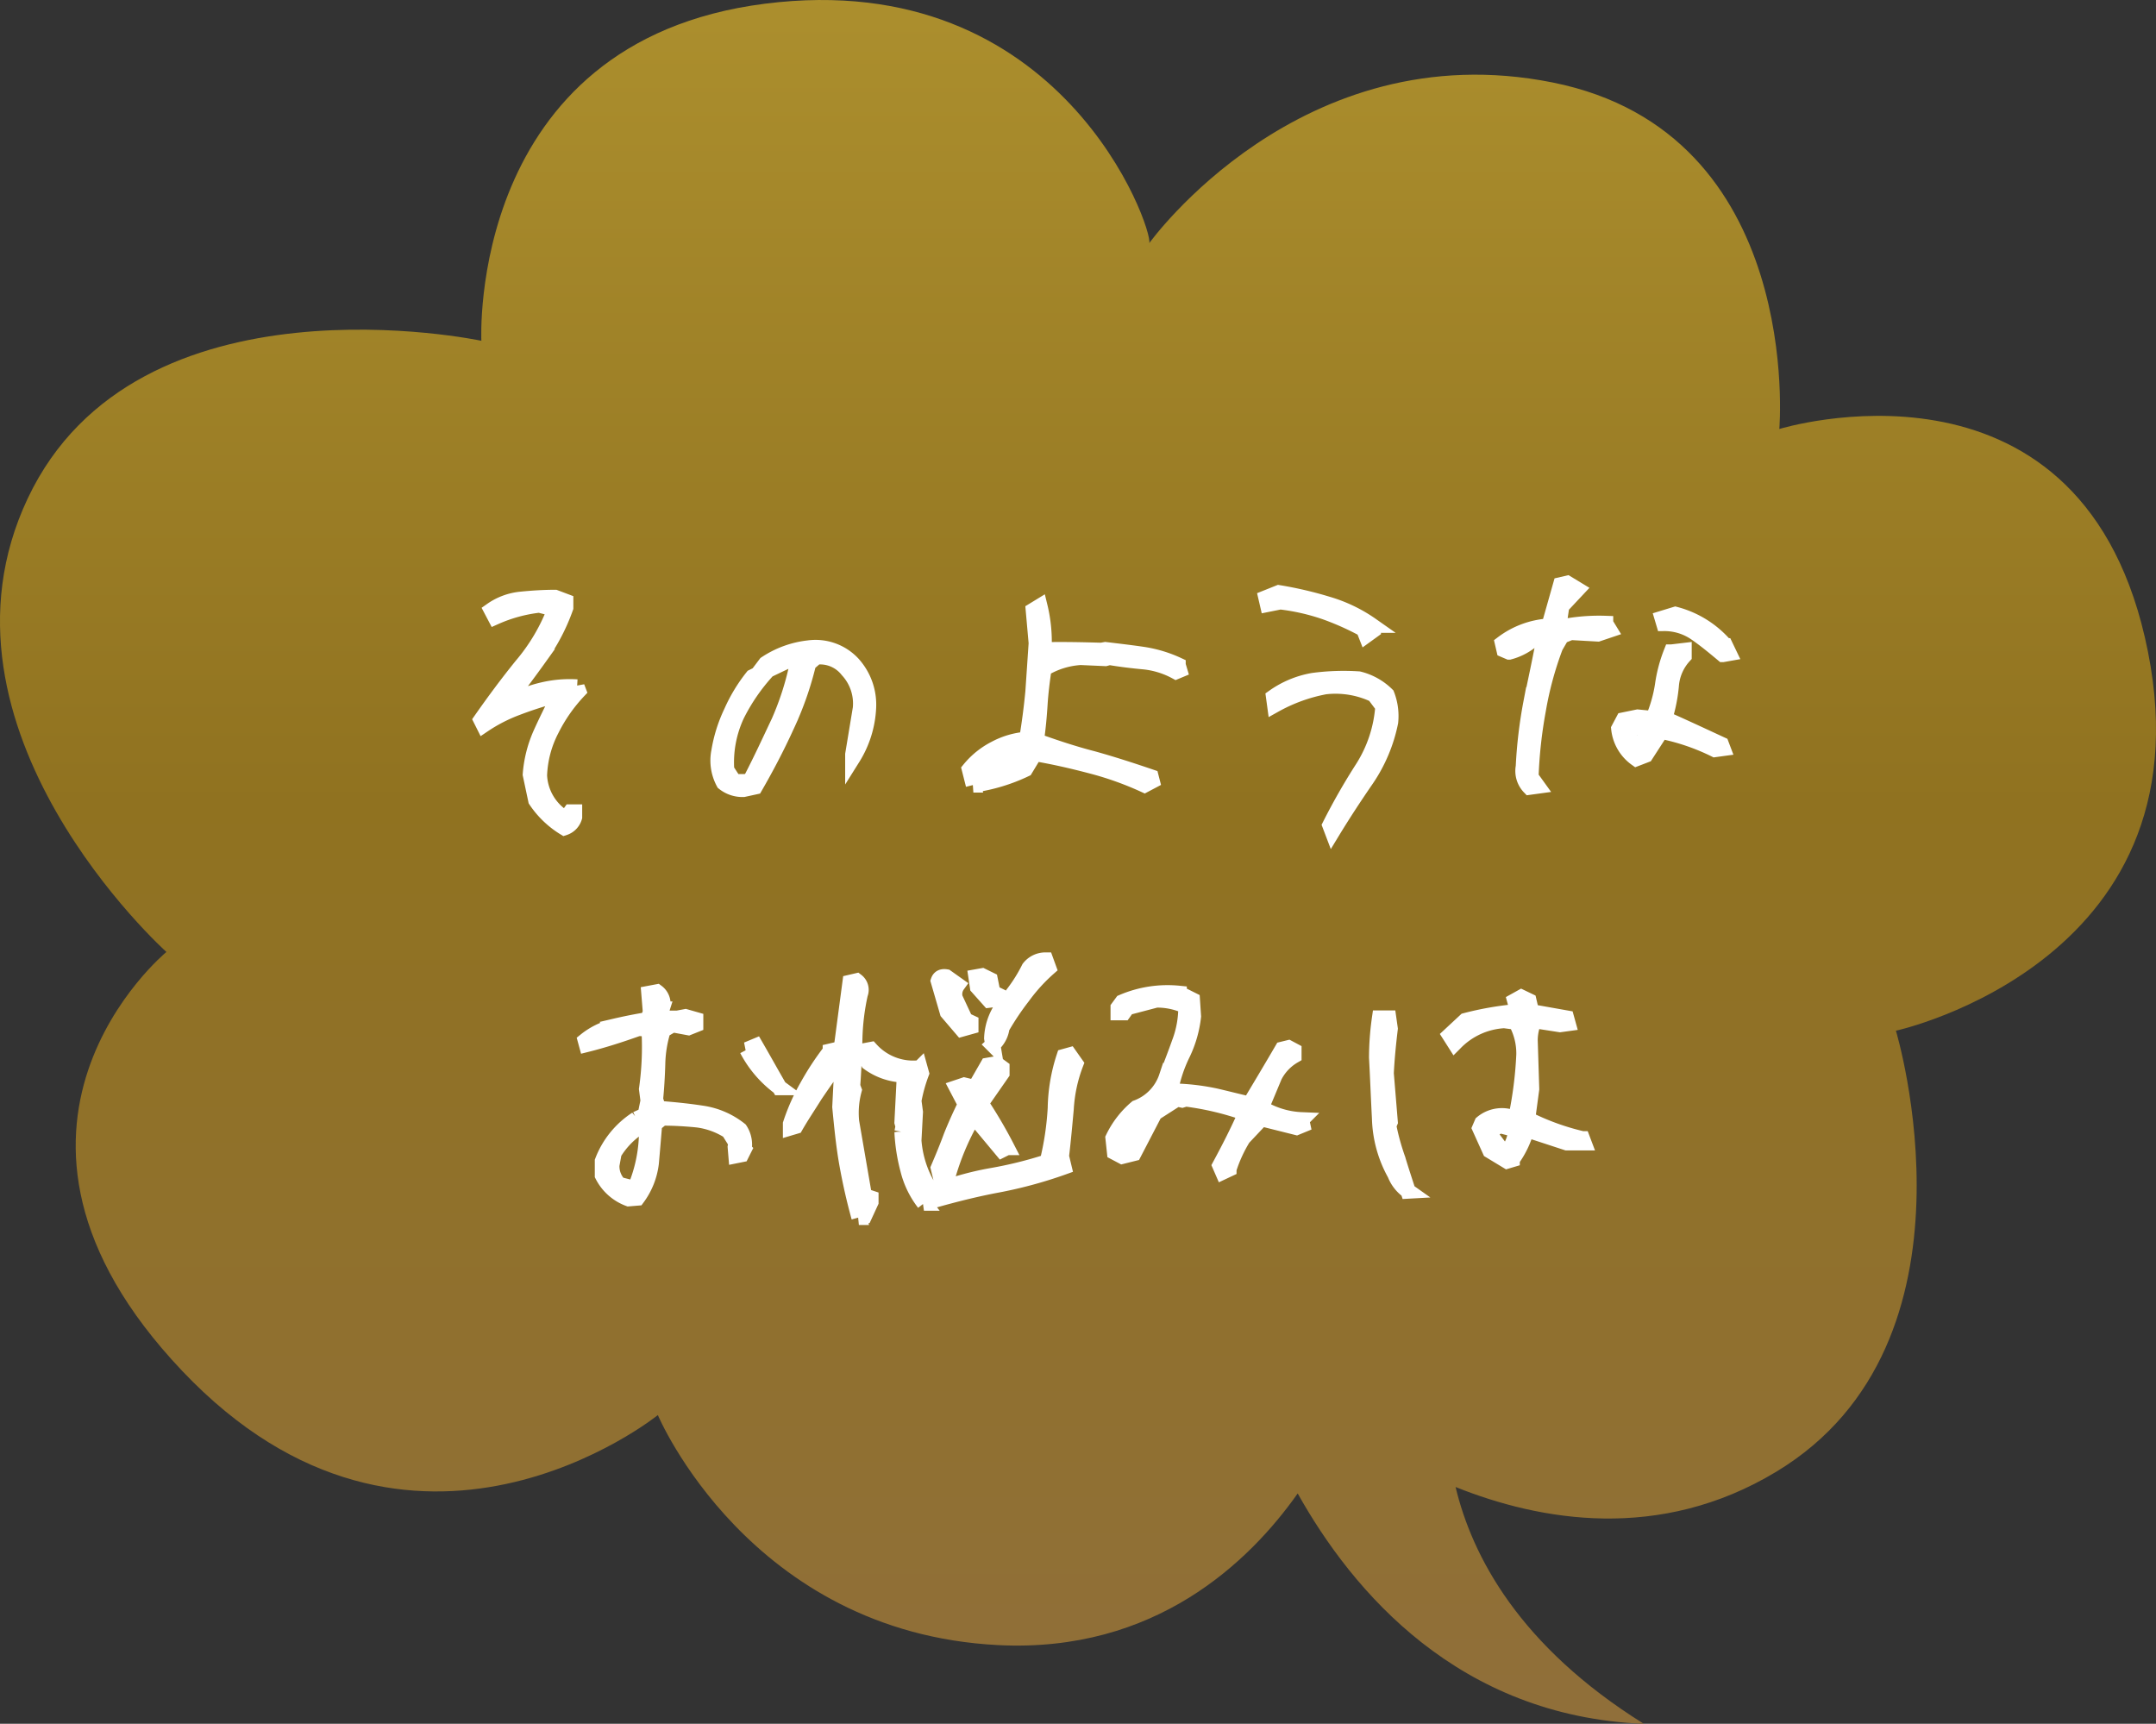 <svg xmlns="http://www.w3.org/2000/svg" xmlns:xlink="http://www.w3.org/1999/xlink" width="141.533" height="113.155" viewBox="0 0 141.533 113.155">
  <rect x="0" y="0" width="141.533" height="113.155" fill="#333333" stroke="none"/>
  <defs>
    <linearGradient id="linear-gradient" x1="0.5" x2="0.5" y2="1" gradientUnits="objectBoundingBox">
      <stop offset="0" stop-color="#ad902e"/>
      <stop offset="0.478" stop-color="#907220"/>
      <stop offset="1" stop-color="#906f3a"/>
    </linearGradient>
  </defs>
  <g id="グループ_17899" data-name="グループ 17899" transform="translate(-277.234 -1390.845)">
    <g id="グループ_18795" data-name="グループ 18795">
      <g id="グループ_17897" data-name="グループ 17897" transform="translate(277.234 1390.845)">
        <g id="グループ_17898" data-name="グループ 17898" transform="translate(0)">
          <path id="パス_36454" data-name="パス 36454" d="M140.795,41.81c-4.55-19.646-23.989-13.649-23.989-13.649S118.46,8.722,101.917,5.413,75.446,15.96,75.446,15.96c.275-.827-5.652-18.2-25.229-15.717S31.6,22.37,31.6,22.37,8.993,17.545,1.824,32.71s9.1,29.78,9.1,29.78-14.063,11.581,1.035,27.5,31.227,2.9,31.227,2.9,6,14.269,22.334,15.1c10.316.522,16.5-5.467,19.669-9.955,3.611,6.455,10.557,14.628,22.725,15.124-8.17-5.093-11.273-11-12.361-15.546,5.554,2.226,13.39,3.619,21.047-1,14.063-8.479,7.859-28.953,7.859-28.953s21.251-4.631,16.337-25.85" transform="translate(0 0)" fill="url(#linear-gradient)"/>
        </g>
      </g>
      <path id="パス_36948" data-name="パス 36948" d="M-33.72-.816a1.029,1.029,0,0,0,.672-.7v-.336h-.264l-.24.336-.336-.072a3.445,3.445,0,0,1-1.464-2.664,7.053,7.053,0,0,1,.792-3,10.58,10.58,0,0,1,1.776-2.544l-.1-.264a7.687,7.687,0,0,0-2.256.192,8.467,8.467,0,0,0-2.016.744h-.336c.744-.96,1.464-1.92,2.184-2.928a12.85,12.85,0,0,0,1.68-3.216v-.408l-.7-.264c-.744,0-1.488.048-2.208.12a4.051,4.051,0,0,0-1.968.72l.24.456a9.818,9.818,0,0,1,2.9-.792l1.032.264a12.621,12.621,0,0,1-2.184,3.7C-37.464-10.3-38.352-9.1-39.192-7.9l.168.336A10.455,10.455,0,0,1-36.84-8.688a24.5,24.5,0,0,1,2.352-.768l.336.1c-.384.816-.792,1.608-1.152,2.424a8.057,8.057,0,0,0-.648,2.616l.36,1.7A6.082,6.082,0,0,0-33.72-.816Zm11.76-2.52.768-.168c.72-1.248,1.416-2.568,2.04-3.936a21.342,21.342,0,0,0,1.464-4.152l.5-.432a2.282,2.282,0,0,1,2.064.864,3.217,3.217,0,0,1,.84,2.5l-.5,3.024v.24a6.8,6.8,0,0,0,1.032-3.264,4,4,0,0,0-1.032-2.928,3.346,3.346,0,0,0-2.9-1.032A6.335,6.335,0,0,0-20.5-11.592l-.528.7-.336.168a10.528,10.528,0,0,0-1.392,2.3,9.6,9.6,0,0,0-.816,2.592,3.065,3.065,0,0,0,.312,2.064A1.965,1.965,0,0,0-21.96-3.336Zm.5-.7-.24.192h-.864l-.5-.768a7.328,7.328,0,0,1,.672-3.6,12.739,12.739,0,0,1,2.04-2.952l1.464-.7.5.1A18.988,18.988,0,0,1-19.632-7.8C-20.232-6.528-20.808-5.28-21.456-4.032Zm14.592.408A11.7,11.7,0,0,0-3.456-4.656l.624-1.032c1.272.216,2.5.5,3.7.816a21.043,21.043,0,0,1,3.5,1.248l.5-.264L4.8-4.152c-1.272-.432-2.52-.84-3.816-1.2-1.3-.336-2.52-.744-3.72-1.176.12-.816.192-1.608.24-2.376s.144-1.56.264-2.352A5.306,5.306,0,0,1,.168-12l1.632.072L2.064-12c.72.12,1.488.216,2.28.288a5.591,5.591,0,0,1,2.088.648l.24-.1-.1-.336a8.437,8.437,0,0,0-2.328-.7c-.816-.12-1.656-.216-2.448-.312l-.264.048C.312-12.5-.96-12.528-2.232-12.5A9.89,9.89,0,0,0-2.5-15.36l-.432.264.192,2.16c-.072,1.08-.144,2.136-.216,3.192-.1,1.056-.24,2.112-.408,3.12a5.247,5.247,0,0,0-2.064.6,5.3,5.3,0,0,0-1.7,1.368Zm2.928-1.392-1.632.5L-6-4.56l.072-.456L-4.3-5.952l.7.1ZM16.7-.552c.7-1.152,1.44-2.28,2.232-3.432A10.259,10.259,0,0,0,20.52-7.752a3.868,3.868,0,0,0-.24-1.8,3.975,3.975,0,0,0-1.848-1.032,15.235,15.235,0,0,0-3,.1,6.35,6.35,0,0,0-2.592,1.08l.072.528a10.917,10.917,0,0,1,3.312-1.2,5.938,5.938,0,0,1,3.216.528l.576.768a8.665,8.665,0,0,1-1.344,4.056A41.632,41.632,0,0,0,16.536-.984ZM18.912-13.44l.432-.312-.072-.36a9.808,9.808,0,0,0-2.9-1.392,24.606,24.606,0,0,0-3.192-.744l-.84.336.1.432.84-.168a13.976,13.976,0,0,1,2.88.648,17.779,17.779,0,0,1,2.592,1.152ZM29.64-3.48l.528-.072-.432-.6a29.98,29.98,0,0,1,.48-4.392A22.43,22.43,0,0,1,31.344-12.7l.408-.7.6-.24,1.776.1L34.9-13.8l-.264-.432a12.478,12.478,0,0,0-2.52.168l-.528-.168.168-1.128,1.032-1.1-.672-.408-.432.1-.768,2.712a5.641,5.641,0,0,0-3.048,1.128l.1.432.336.144A3.865,3.865,0,0,0,30-13.3l.576.168c-.264,1.392-.552,2.736-.84,4.1a30.414,30.414,0,0,0-.5,4.2A1.533,1.533,0,0,0,29.64-3.48Zm7.008-1.872.624-.24,1.008-1.56a14.247,14.247,0,0,1,3.528,1.2l.528-.072-.1-.264c-1.248-.576-2.472-1.152-3.72-1.7a10.44,10.44,0,0,0,.432-2.16,3.231,3.231,0,0,1,.84-1.944v-.36l-.84.1a9.439,9.439,0,0,0-.576,2.184,9.185,9.185,0,0,1-.624,2.184l-1.008-.1-.936.192L35.5-7.32A2.77,2.77,0,0,0,36.648-5.352Zm.264-.768-.84-.576.168-.528.6-.264.672.072Zm5.424-6.072.408-.072-.24-.5a6.493,6.493,0,0,0-3.288-2.064l-.864.264.1.336a3.605,3.605,0,0,1,2.112.648C41.184-13.152,41.76-12.672,42.336-12.192ZM-29.5,23.536l.576-.048a4.815,4.815,0,0,0,.912-2.3c.072-.816.144-1.68.216-2.544l.5-.408c.792,0,1.584.048,2.3.12a4.982,4.982,0,0,1,2.064.744l.48.768-.048.264.048.576.36-.072.168-.336a1.777,1.777,0,0,0-.264-1.3,5.2,5.2,0,0,0-2.5-1.08c-.936-.144-1.9-.24-2.856-.312l-.192-.6c.072-.72.12-1.512.144-2.328a8.022,8.022,0,0,1,.36-2.208l.624-.36,1.032.192.48-.192v-.336l-.672-.192-.528.1h-1.2l.192-.6a.98.98,0,0,0-.336-1.128l-.528.1.1,1.224-.168.5c-.744.12-1.464.264-2.184.432a4.784,4.784,0,0,0-1.92.936l.072.264C-31.1,13.12-30,12.76-28.92,12.376a1.027,1.027,0,0,1,.768.168,19.633,19.633,0,0,1-.168,3.792l.1.768-.192.936-.576.264a5.744,5.744,0,0,0-2.232,2.76V22A3.169,3.169,0,0,0-29.5,23.536Zm.408-.672L-30.12,22.6a1.718,1.718,0,0,1-.48-1.272l.144-.792a5.38,5.38,0,0,1,1.8-1.8l.336.168A9.716,9.716,0,0,1-29.088,22.864Zm9.5-6.624c-.528-.912-1.032-1.824-1.56-2.736l-.576.24A7.288,7.288,0,0,0-19.584,16.24Zm5.208,8.52.36-.072.432-.936v-.264l-.432-.144-.84-4.872a5.733,5.733,0,0,1,.168-2.064l-.1-.264c.072-1.008.12-2.04.144-3.072a15.29,15.29,0,0,1,.36-2.976.742.742,0,0,0-.24-.864l-.432.1-.576,4.344-.72.168a18.131,18.131,0,0,0-1.512,2.3,13.4,13.4,0,0,0-1.1,2.472v.264l.336-.1c.384-.672.84-1.344,1.272-2.04.456-.672.936-1.368,1.464-2.064h.312l-.144,2.832c.12,1.248.24,2.5.456,3.72C-14.952,22.48-14.688,23.632-14.376,24.76Zm4.272-.936c1.488-.432,3.024-.84,4.632-1.152a28.794,28.794,0,0,0,4.56-1.224l-.168-.7c.12-1.008.216-2.064.312-3.12A9.794,9.794,0,0,1-.144,14.68L-.552,14.1l-.36.1a11.372,11.372,0,0,0-.576,3.384,19.259,19.259,0,0,1-.528,3.528,26.817,26.817,0,0,1-3.7.912,19.436,19.436,0,0,0-3.72,1.056l-.24-.1a6.965,6.965,0,0,1-1.1-3.264l.1-1.872-.1-.744a10.43,10.43,0,0,1,.5-1.8l-.1-.36a3.748,3.748,0,0,1-3.216-1.2l-.528.1.36.768a4.132,4.132,0,0,0,2.136.792l.216.312-.144,2.808.072.264-.072.36a11.813,11.813,0,0,0,.384,2.472A5.876,5.876,0,0,0-10.1,23.824ZM-9,22.216l.432-.072A17.062,17.062,0,0,1-6.96,18.3H-6.7l1.7,2.04.336-.168a30.442,30.442,0,0,0-1.7-2.9L-4.992,15.3v-.36l-.36-.264-.576.1-.84,1.464-.7-.168-.5.168.576,1.1q-.5,1.008-.936,2.088c-.264.72-.552,1.416-.84,2.088Zm3.408-8.784a1.8,1.8,0,0,0,.6-1.128,17.809,17.809,0,0,1,1.368-2.04,11.538,11.538,0,0,1,1.7-1.872l-.192-.528a1.363,1.363,0,0,0-1.1.528A10.225,10.225,0,0,1-4.68,10.576,3.825,3.825,0,0,0-5.664,13ZM-7.632,12.4l.6-.168v-.264l-.36-.168-.672-1.44A1.025,1.025,0,0,1-7.9,9.5l-.744-.528c-.288-.048-.456.048-.528.264l.6,2.064Zm1.8-1.9.576-.072v-.264L-5.592,10l-.168-.84L-6.288,8.9l-.408.072.1.672ZM9.5,21.784l.408-.192a9.224,9.224,0,0,1,.936-2.04l1.2-1.272,2.3.576.408-.168-.072-.336a5.567,5.567,0,0,1-2.64-.792l.672-1.608a3.258,3.258,0,0,1,1.464-1.8v-.336l-.36-.192-.408.1c-.7,1.2-1.416,2.4-2.136,3.6-.744-.168-1.488-.36-2.208-.528a14.7,14.7,0,0,0-2.328-.312l-.408.072-.264-.072a9.35,9.35,0,0,1,.816-2.472,7.582,7.582,0,0,0,.7-2.448l-.072-1.08-.864-.432a7.523,7.523,0,0,0-3.744.576l-.264.36v.336H3l.24-.336,1.9-.5a4.563,4.563,0,0,1,1.944.408,6.56,6.56,0,0,1-.432,2.4c-.264.744-.552,1.488-.84,2.232A3.256,3.256,0,0,1,3.84,17.56,6.02,6.02,0,0,0,2.3,19.552l.1.936.5.264.768-.192L5.04,17.92,6.5,16.984l.336.072.24-.072a18.854,18.854,0,0,1,3.936.936c-.5,1.152-1.08,2.28-1.7,3.432Zm-6.072-1.8-.36.072a2.152,2.152,0,0,1,.864-1.872H4.2A7.4,7.4,0,0,1,3.432,19.984Zm18.24,3.048c-.216-.672-.456-1.392-.672-2.112a15.334,15.334,0,0,1-.6-2.184l.1-.24L20.232,15.3c.048-.96.144-1.944.264-2.928l-.1-.7h-.6a18.564,18.564,0,0,0-.192,2.592c.072,1.3.12,2.64.192,3.984a7.923,7.923,0,0,0,1.008,3.672A2.445,2.445,0,0,0,21.672,23.032Zm6.5-1.968.336-.1A6.157,6.157,0,0,0,29.448,19l2.64.864h1.128l-.1-.264a16.136,16.136,0,0,1-3.6-1.3l.264-1.968-.1-3.192a3.38,3.38,0,0,1,.264-1.3l1.7.264.528-.072-.1-.36-2.3-.408-.168-.72-.5-.24-.432.24.072.264-.072.456a20.8,20.8,0,0,0-3.24.576l-1.032.96.336.528a4.858,4.858,0,0,1,3.24-1.488l.768.1a4.239,4.239,0,0,1,.528,2.16,25.884,25.884,0,0,1-.528,4.128l-.5-.1a2.053,2.053,0,0,0-1.728.432l-.144.336.672,1.488Zm.072-.672L27.72,20.2l-.576-.768V19l.576-.264L28.752,19A2.876,2.876,0,0,1,28.248,20.392ZM20.3,18.9H20.04V18.64H20.3Zm-.072-2.664h-.36v-.528h.36Z" transform="translate(348 1446)" fill="#fff" stroke="#fff" stroke-linecap="round" stroke-width="1"/>
    </g>
  </g>
</svg>
